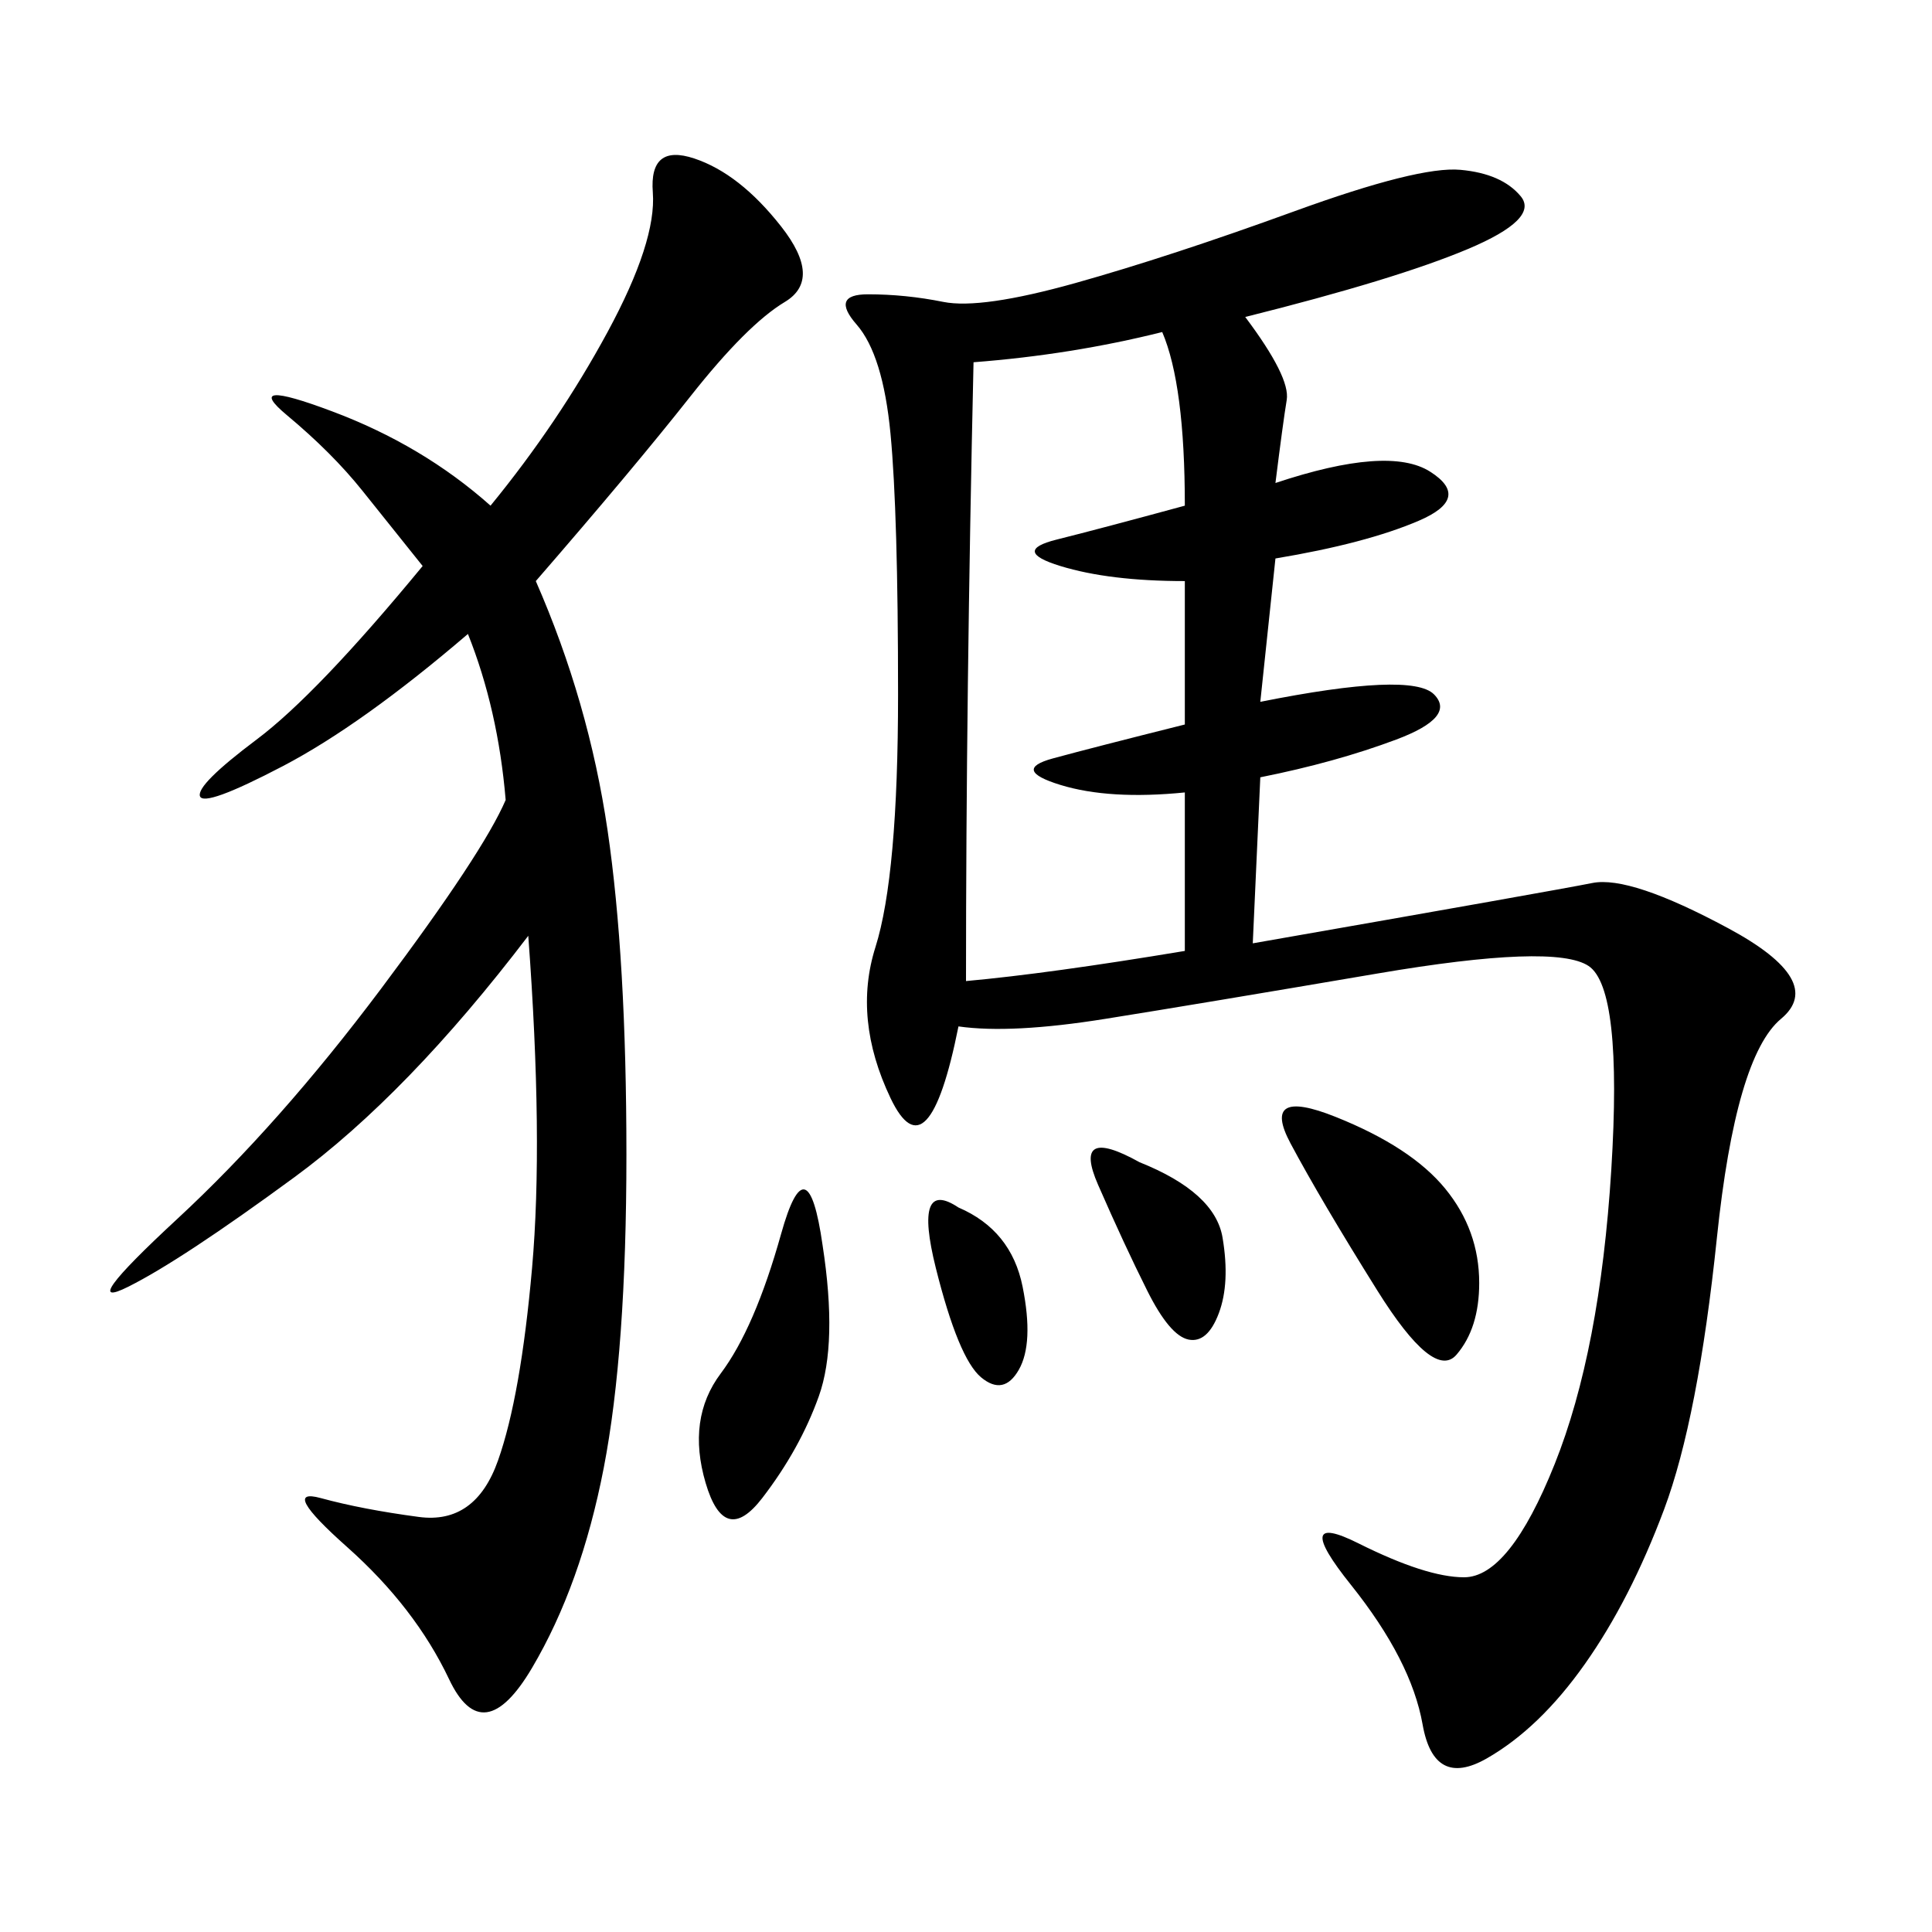 <svg xmlns="http://www.w3.org/2000/svg" xmlns:xlink="http://www.w3.org/1999/xlink" width="300" height="300"><path d="M193.36 49.22Q200.39 58.59 199.80 62.11Q199.22 65.63 198.05 75L198.05 75Q215.63 69.14 222.07 73.24Q228.52 77.34 220.31 80.86Q212.11 84.38 198.05 86.72L198.05 86.72L195.70 108.98Q219.14 104.30 222.66 107.81Q226.17 111.33 216.80 114.84Q207.42 118.36 195.70 120.70L195.70 120.70L194.53 146.48Q241.41 138.28 247.27 137.11Q253.13 135.94 268.36 144.14Q283.59 152.34 276.56 158.20Q269.53 164.06 266.60 192.19Q263.67 220.31 258.40 234.38Q253.13 248.44 246.09 258.40Q239.06 268.36 230.86 273.05Q222.66 277.73 220.90 267.77Q219.14 257.81 209.77 246.09Q200.39 234.38 210.94 239.65Q221.48 244.92 227.34 244.92L227.34 244.92Q234.38 244.92 241.41 227.34Q248.44 209.77 250.20 181.64Q251.95 153.52 246.68 150Q241.41 146.48 213.87 151.17Q186.33 155.86 171.68 158.20Q157.03 160.55 148.83 159.38L148.83 159.38Q144.14 182.81 138.28 170.51Q132.42 158.20 135.94 147.07Q139.45 135.94 139.45 107.81L139.45 107.81Q139.45 79.69 138.28 67.38Q137.11 55.08 133.01 50.39Q128.91 45.70 134.77 45.70L134.77 45.70Q140.63 45.70 146.48 46.88Q152.34 48.05 166.99 43.95Q181.64 39.84 200.98 32.81Q220.31 25.78 226.76 26.37Q233.20 26.95 236.13 30.47Q239.06 33.98 227.93 38.67Q216.80 43.36 193.36 49.22L193.36 49.22ZM83.20 90.23Q91.41 108.98 94.34 128.91Q97.27 148.83 97.27 179.30L97.27 179.30Q97.27 209.77 93.75 227.93Q90.23 246.09 82.62 258.98Q75 271.88 69.73 260.74Q64.45 249.61 53.91 240.23Q43.36 230.86 49.80 232.62Q56.25 234.38 65.04 235.55Q73.83 236.72 77.34 226.76Q80.86 216.80 82.62 196.88Q84.38 176.95 82.03 145.31L82.03 145.31Q63.28 169.92 45.70 182.81Q28.13 195.70 19.92 199.80Q11.72 203.91 27.54 189.26Q43.36 174.61 59.18 153.52Q75 132.42 78.52 124.22L78.52 124.22Q77.34 110.16 72.66 98.44L72.66 98.44Q56.25 112.50 43.95 118.95Q31.64 125.39 31.05 123.63Q30.47 121.88 39.84 114.84Q49.22 107.81 65.63 87.89L65.63 87.89L56.25 76.17Q51.56 70.31 44.53 64.45Q37.50 58.59 51.56 63.87Q65.63 69.14 76.17 78.52L76.17 78.52Q86.72 65.63 94.34 51.56Q101.95 37.50 101.37 29.88Q100.78 22.27 107.81 24.61Q114.84 26.95 121.29 35.16Q127.73 43.36 121.88 46.88Q116.02 50.39 107.23 61.52Q98.44 72.66 83.20 90.23L83.20 90.23ZM151.17 56.25Q150 107.81 150 152.34L150 152.34Q162.89 151.17 183.98 147.66L183.98 147.66L183.98 123.05Q172.27 124.22 164.65 121.88Q157.03 119.53 163.48 117.77Q169.92 116.02 183.98 112.50L183.98 112.50L183.98 90.23Q172.27 90.23 164.65 87.89Q157.03 85.55 164.06 83.79Q171.09 82.03 183.98 78.52L183.98 78.52Q183.98 59.77 180.47 51.56L180.47 51.56Q166.41 55.08 151.17 56.25L151.17 56.25ZM207.42 173.44Q219.14 178.13 224.41 184.57Q229.69 191.02 229.69 199.22L229.69 199.22Q229.69 206.25 226.17 210.35Q222.66 214.45 213.87 200.39Q205.08 186.33 200.39 177.54Q195.70 168.75 207.42 173.44L207.42 173.44ZM127.73 193.36Q130.08 208.59 127.15 216.80Q124.22 225 118.36 232.62Q112.50 240.23 109.57 230.27Q106.64 220.31 111.91 213.28Q117.19 206.25 121.29 191.60Q125.39 176.95 127.73 193.36L127.73 193.36ZM176.95 180.47Q188.67 185.16 189.84 192.19Q191.02 199.22 189.26 203.91Q187.50 208.59 184.57 208.01Q181.64 207.42 178.13 200.39Q174.61 193.36 170.51 183.98Q166.41 174.61 176.95 180.47L176.95 180.47ZM148.83 187.50Q157.03 191.02 158.79 199.80Q160.55 208.59 158.20 212.70Q155.86 216.80 152.34 213.87Q148.83 210.94 145.31 196.88Q141.80 182.81 148.83 187.50L148.83 187.50Z"/></svg>
